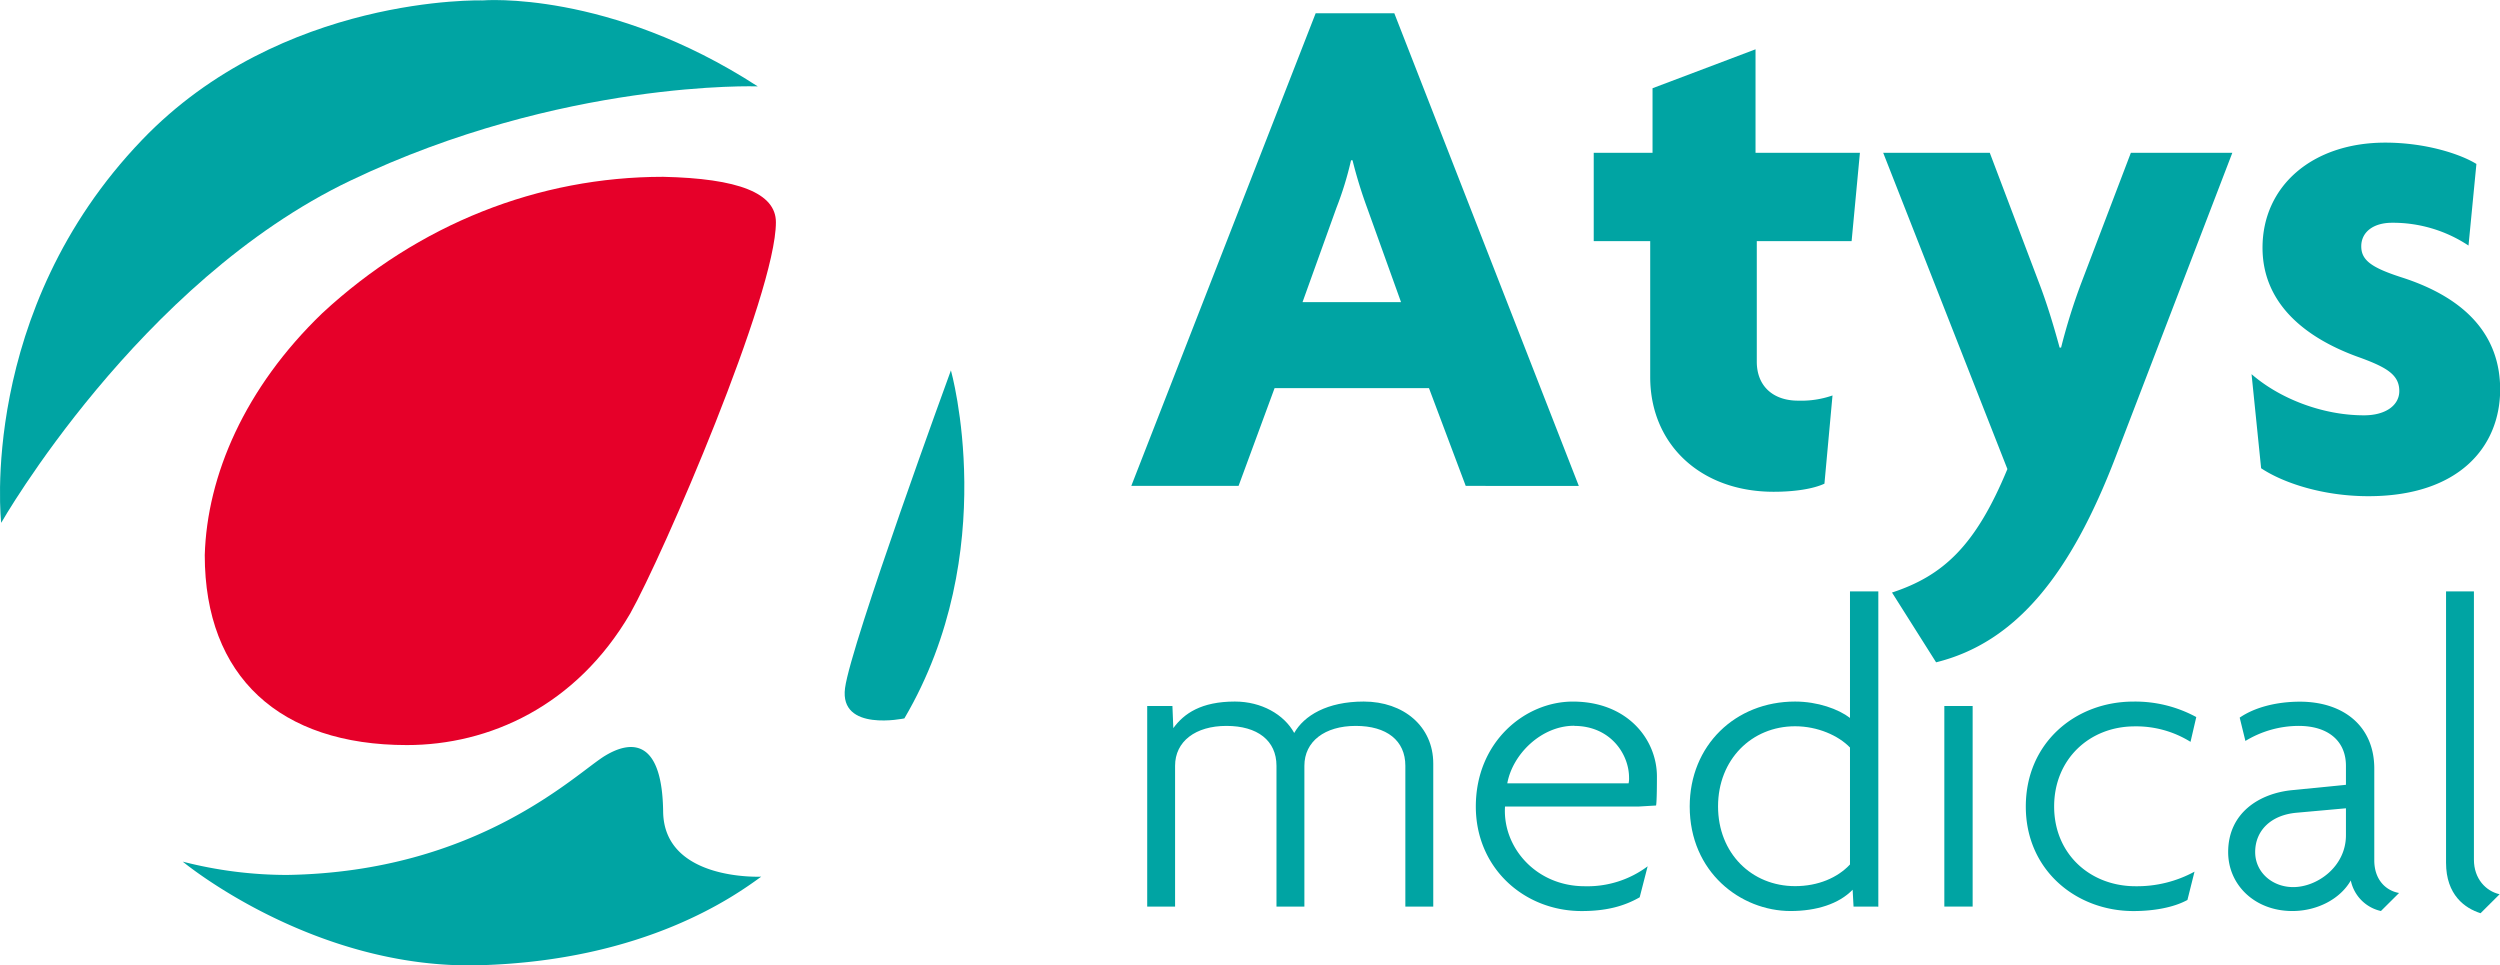 <?xml version="1.0" encoding="UTF-8"?> <svg xmlns="http://www.w3.org/2000/svg" viewBox="0 0 752.48 290.54"><title>Fichier 2</title><g id="Calque_2" data-name="Calque 2"><g id="Calque_1-2" data-name="Calque 1"><path d="M441.17,146.25l-11.06-29.43H383.64L372.8,146.25H340.51L396,4h23.68l55.53,142.26ZM411.52,62.62a137.94,137.94,0,0,1-4.42-14.38h-.45a99.68,99.68,0,0,1-4.42,14.38L392.05,90.94H421.7Z" style="fill:#00a4a3"></path><path d="M557.32,72.58H528.78v36.28c0,7.52,5.09,11.73,12.39,11.73a28.56,28.56,0,0,0,10.4-1.56l-2.43,26.55c-3.32,1.55-8.86,2.44-15.27,2.44-22.12,0-37.17-14.38-37.17-34.51V72.58h-17V46h17.7V26.56l31-11.72V46h31.42Z" style="fill:#00a4a3"></path><path d="M636.75,137.62c-13.5,35.18-29.87,55.75-54,61.73l-13.27-21c15.48-5.09,25.22-14.16,34.73-37.17L566.83,46h32.08l14.83,39.16c2.21,5.75,4.2,12.17,6.19,19.47h.44a180.64,180.64,0,0,1,6-19.25l15-39.38h30.54Z" style="fill:#00a4a3"></path><path d="M712.87,149.35c-13.71,0-25.66-4-32.29-8.41l-2.88-28.32c8.4,7.3,21.24,12.39,33.85,12.39,6.63,0,10.62-3.1,10.62-7.3,0-4.87-3.76-7.08-11.5-9.95C692.3,101.34,681,90.28,681,74.57c0-18.58,15-31.64,36.94-31.64,12.4,0,22.8,3.54,27.44,6.42L743,73.91a41.11,41.11,0,0,0-23-6.86c-5.75,0-9.28,2.88-9.28,7.08s3.09,6.41,11.94,9.29c19.47,6.19,29.87,17.48,29.87,33.85C752.48,134.52,740.09,149.35,712.87,149.35Z" style="fill:#00a4a3"></path><path d="M423,272.87V230.49c0-7.6-5.6-12-14.93-12s-15.46,4.67-15.46,12v42.38h-8.4V230.49c0-7.6-5.73-12-15.06-12s-15.46,4.67-15.46,12v42.38h-8.39V212.5h7.59l.27,6.66c3.2-4.4,8.4-8,18.53-8,8,0,14.79,3.87,17.86,9.46,2.93-5.19,9.86-9.46,20.92-9.46,12,0,20.93,7.47,20.93,18.66v43.05Z" style="fill:#00a4a3"></path><path d="M498.46,242.45l-5.07.3H453c-.8,12.13,9.2,24,24,24a30.23,30.23,0,0,0,18.93-6l-2.4,9.33c-4.67,2.67-10,4.14-17.46,4.14-17.33,0-31.86-12.93-31.86-31.46,0-19.46,14.79-31.59,29.19-31.59,16.53,0,25.32,11.47,25.32,22.53C498.72,235.15,498.72,241.25,498.46,242.45Zm-24.66-24c-9.86,0-18.53,8.54-20.12,17.33h36.51a6.7,6.7,0,0,0,.14-1.73C490.33,227,484.73,218.49,473.8,218.49Z" style="fill:#00a4a3"></path><path d="M557.9,272.87l-.27-5.07c-4.13,4.28-10.93,6.41-18.66,6.41-15.06,0-30.38-11.73-30.38-31.46,0-18.39,13.72-31.59,31.72-31.59,6.79,0,13.06,2.27,16.52,4.93V178h8.53v94.89ZM556.83,225c-3.46-3.6-9.73-6.4-16.52-6.4-13.06,0-23.19,10-23.19,24.12s10.13,24,23.19,24c6.93,0,12.79-2.53,16.52-6.52Z" style="fill:#00a4a3"></path><path d="M585.23,272.87V212.5h8.52v60.37Z" style="fill:#00a4a3"></path><path d="M659.33,223.29a30.89,30.89,0,0,0-16.79-4.66c-13.6,0-24.26,9.86-24.26,24.12s10.79,24,24.52,24a36.09,36.09,0,0,0,17.73-4.39l-2.13,8.52c-4.14,2.27-10.13,3.34-16.26,3.34-17.2,0-32.39-12.27-32.39-31.46s14.93-31.59,32.39-31.59a38.48,38.48,0,0,1,18.92,4.66Z" style="fill:#00a4a3"></path><path d="M716.64,274.21a11.9,11.9,0,0,1-9.07-9.2c-3.19,5.59-10.12,9.2-17.59,9.2-11.32,0-19.32-7.87-19.32-17.73,0-11.86,9.46-17.72,19.32-18.66l16.13-1.6v-5.73c0-7.33-5.2-12-14.26-12a31,31,0,0,0-16,4.53L674.13,216c4.66-3.2,11.32-4.8,18.12-4.8,12.93,0,22.39,7.2,22.39,20.13v27.59c0,6,3.6,9.19,7.46,9.86Zm-10.53-30.92-14.79,1.33c-7.73.66-12.53,5.33-12.53,11.86,0,6,5.07,10.53,11.46,10.53,7.2,0,15.86-6.14,15.86-15.6Z" style="fill:#00a4a3"></path><path d="M746.63,274.87c-4.66-1.46-10.39-5.46-10.39-15.19V178h8.39v80.76c0,5.74,3.6,9.47,7.73,10.4Z" style="fill:#00a4a3"></path><path d="M199.6,53.22C162.11,53.22,126,67.4,97,94.27c-23.35,22.48-34.67,48.87-35.37,72.81,0,36.65,22.64,57.18,60.84,57.18,24.76,0,50.94-11.73,67.21-39.59,9.9-17.59,43.86-96.26,43.86-117.76C233.56,58.11,222.24,53.71,199.6,53.22Z" style="fill:#e60029"></path><path d="M228.07,26s-58.85-2.1-122.61,28.37S.36,157.37.36,157.37-6.83,93.76,42.75,42.12c42-43.8,102.54-42,102.54-42S183.23-3.08,228.07,26Z" style="fill:#00a4a3"></path><path d="M272.21,216.23s-19.62,4.2-17.86-9.12,31.87-95.63,31.87-95.63S301.64,166.12,272.21,216.23Z" style="fill:#00a4a3"></path><path d="M229.12,263.87s-29.25,1.41-29.52-19.58c-.26-20.71-8.66-22.11-17.42-16.85s-38.19,35-95.77,35.91a126.13,126.13,0,0,1-31.4-4s39.24,32.58,89.33,31.18S221.41,269.47,229.12,263.87Z" style="fill:#00a4a3"></path></g></g></svg> 